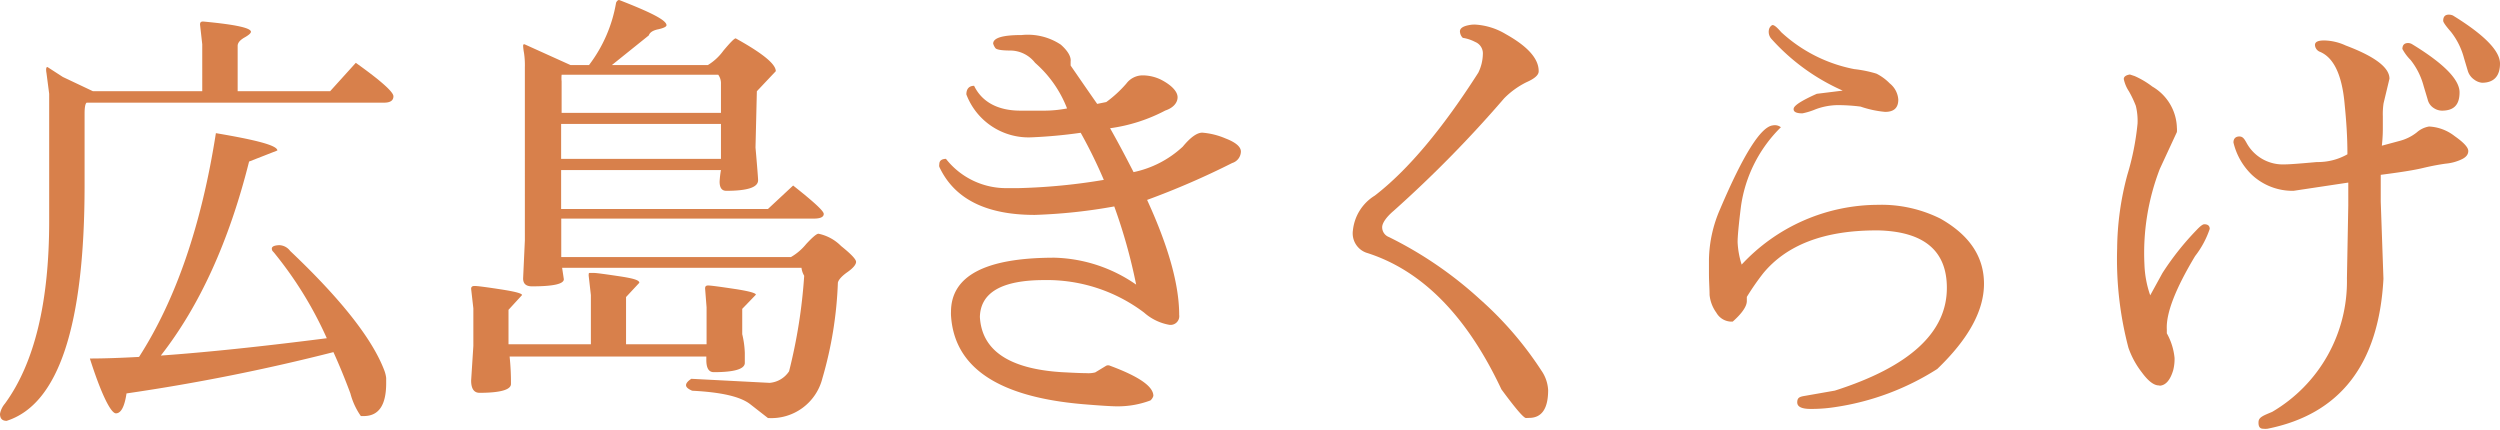 <svg xmlns="http://www.w3.org/2000/svg" width="203.34" height="34.98" viewBox="0 0 203.34 34.98"><defs><style>.cls-1{fill:#d8804b;}</style></defs><g id="レイヤー_2" data-name="レイヤー 2"><g id="ナビ"><path class="cls-1" d="M3.78,5.94c-.07-.38,0-.54.11-.47l1.22.79L7.56,7.42h8.89V3.6L16.27,2c0-.17.06-.25.25-.25,2.57.24,3.87.51,3.89.83q0,.18-.54.48c-.36.21-.54.43-.54.67V7.42h7.52l2.09-2.31C31,6.58,32,7.48,32,7.83s-.26.52-.76.52H7.05c-.11.07-.17.37-.17.9v5.8q0,17.16-6.34,19.18-.54,0-.54-.57a1.78,1.78,0,0,1,.4-.83Q4,27.9,4,18V7.63Zm25.57,27.9A5.73,5.73,0,0,1,28.5,32q-.67-1.8-1.38-3.36A163.11,163.11,0,0,1,10.29,32c-.16,1.08-.45,1.62-.86,1.62s-1.19-1.54-2.12-4.46c1.17,0,2.51-.05,4-.13q4.5-7,6.25-18.2c3.31.56,5,1,5,1.41l-2.3.9q-2.44,9.72-7.18,15.78,5.51-.39,13.5-1.41a31,31,0,0,0-4.17-6.81,2.9,2.9,0,0,0-.25-.29c-.14-.29,0-.44.54-.47a1.15,1.15,0,0,1,.9.47c4.15,3.93,6.71,7.19,7.67,9.75a2.57,2.57,0,0,1,.14.58v.43c0,1.75-.58,2.64-1.76,2.67Z"/><path class="cls-1" d="M57.35,23.47c0-.17.06-.25.25-.25s.88.09,2.08.27,1.8.34,1.8.48l-1.11,1.15v2.06a7.57,7.57,0,0,1,.21,1.53q0,.55,0,.84-.07.72-2.52.72c-.41,0-.61-.32-.61-1V29h-16a20.08,20.08,0,0,1,.11,2.23c0,.48-.9.72-2.56.72-.45,0-.68-.34-.68-1l.18-2.81,0-3.06-.18-1.58c0-.16.07-.24.29-.24s.92.09,2.09.27,1.76.33,1.76.47L41.36,25.2V28h6.7V24l-.18-1.58c0-.14,0-.22.07-.22h.36c.19,0,.86.09,2,.26S52,22.77,52,23l-1.08,1.16V28h6.55v-3ZM46.4,5.29h1.51A11.56,11.56,0,0,0,50.11.22c.07-.15.16-.22.25-.22,2.57,1,3.85,1.64,3.85,2.05q0,.18-.66.33c-.45.09-.7.26-.78.5l-3,2.41h7.81a4.37,4.37,0,0,0,1.26-1.17c.53-.63.88-1,1-1C62,4.32,63.1,5.2,63.1,5.79L61.56,7.42,61.45,12c.14,1.6.21,2.49.21,2.66,0,.58-.86.86-2.59.86q-.54,0-.54-.75a7.88,7.88,0,0,1,.11-.94h-13V17H62.46l2.05-1.91C66.14,16.38,67,17.15,67,17.4s-.27.38-.8.38H45.65v3.13H64.33a4.51,4.51,0,0,0,1.24-1.06q.78-.84,1-.84a3.62,3.62,0,0,1,1.84,1c.81.65,1.22,1.08,1.22,1.29s-.23.5-.7.83-.73.63-.78.86a31.69,31.69,0,0,1-1.26,7.78A4.28,4.28,0,0,1,62.46,34L61.05,32.9c-.81-.65-2.4-1-4.75-1.12-.33-.14-.5-.29-.5-.45s.14-.33.43-.52l6.37.33a2.1,2.1,0,0,0,1.58-.94,43.25,43.25,0,0,0,1.23-7.77,1.62,1.62,0,0,1-.22-.65H45.72l.14.93c0,.39-.86.58-2.59.58q-.75,0-.72-.69l.14-3.05V5.47a6.67,6.67,0,0,0-.07-1.17,4.39,4.39,0,0,1-.07-.54c0-.11,0-.16.11-.16ZM58.64,9.18V6.84a1.2,1.2,0,0,0-.22-.76H45.68a2.83,2.83,0,0,0,0,.54V9.18Zm-13,.9v2.84h13V10.08Z"/><path class="cls-1" d="M84.16,17.48q-5.94,0-7.76-3.91a.51.51,0,0,1,0-.22c0-.27.18-.42.54-.43A6.22,6.22,0,0,0,82,15.3h.3l.59,0a48.63,48.63,0,0,0,6.89-.67,40,40,0,0,0-1.88-3.83,40,40,0,0,1-4,.37,5.41,5.41,0,0,1-5.3-3.49c0-.47.24-.7.63-.7C79.85,8.26,81.12,9,83,9c.49,0,1.08,0,1.79,0a10,10,0,0,0,2-.18,9.41,9.41,0,0,0-2.6-3.71,2.57,2.57,0,0,0-2-1c-.72,0-1.13-.07-1.23-.2a1.2,1.2,0,0,1-.18-.36c0-.47.77-.7,2.32-.7a4.85,4.85,0,0,1,3.18.78c.59.52.85,1,.8,1.37l0,.33c.43.62,1.14,1.66,2.16,3.12l.74-.15A9.8,9.8,0,0,0,91.61,6.8a1.66,1.66,0,0,1,1.32-.67,3.45,3.45,0,0,1,1.48.34c.92.47,1.37,1,1.37,1.44s-.34.86-1,1.08a13.55,13.55,0,0,1-4.49,1.44C91,11.68,91.62,12.87,92.2,14a8.39,8.39,0,0,0,4-2.07q.94-1.14,1.59-1.14a6,6,0,0,1,1.89.47c.83.32,1.25.68,1.25,1.07a1,1,0,0,1-.71.93,64.56,64.56,0,0,1-6.92,3q2.61,5.68,2.61,9.35a.71.71,0,0,1-.8.81,4.2,4.2,0,0,1-2.06-1,13.11,13.11,0,0,0-8.1-2.64c-3.45,0-5.2,1-5.25,3q.23,4.08,6.64,4.49c.91.05,1.58.08,2,.08a2.29,2.29,0,0,0,.74-.06l.89-.54a.36.36,0,0,1,.32,0c2.35.87,3.52,1.68,3.52,2.45a.76.76,0,0,1-.24.37,7.51,7.51,0,0,1-2.67.48c-.48,0-1.44-.06-2.87-.18-6.88-.6-10.43-3-10.68-7.23a2.44,2.44,0,0,1,0-.27q0-4.41,8.42-4.41a12.16,12.16,0,0,1,6.64,2.19,44.41,44.41,0,0,0-1.78-6.36A44,44,0,0,1,84.16,17.48Z"/><path class="cls-1" d="M124.12,34c-.19,0-.85-.77-2-2.33q-4.23-9-11-11.12a1.67,1.67,0,0,1-1.08-1.81,3.77,3.77,0,0,1,1.78-2.83q4-3.08,8.42-10a3.59,3.59,0,0,0,.37-1.5,1,1,0,0,0-.63-1,3.17,3.17,0,0,0-1-.33.74.74,0,0,1-.22-.41c-.08-.32.17-.53.74-.63A2.09,2.09,0,0,1,120,2a5.43,5.43,0,0,1,2.48.78q2.67,1.49,2.67,3V5.8c0,.3-.32.59-1,.89A6.76,6.76,0,0,0,122.34,8a97.64,97.64,0,0,1-9,9.16c-.61.52-.92,1-.92,1.32a.85.85,0,0,0,.55.8,31.75,31.75,0,0,1,7.4,5.06,28.41,28.41,0,0,1,5,5.8,3.07,3.07,0,0,1,.55,1.59c0,1.51-.52,2.26-1.55,2.26Z"/><path class="cls-1" d="M140.79,26.16a1.43,1.43,0,0,1-1.19-.73,2.94,2.94,0,0,1-.55-1.44c0-.47-.05-1.06-.05-1.78V21.1a10.64,10.64,0,0,1,.91-4.1q2.82-6.63,4.28-6.8a.8.8,0,0,1,.66.15,11.21,11.21,0,0,0-3.25,6.46q-.27,2.19-.27,2.88a7,7,0,0,0,.33,1.83,15.18,15.18,0,0,1,11.05-4.86,10.76,10.76,0,0,1,5.11,1.12c2.37,1.34,3.55,3.1,3.55,5.3s-1.27,4.5-3.8,6.93a21.15,21.15,0,0,1-8.3,3.1,12.46,12.46,0,0,1-2,.15c-.74,0-1.1-.18-1.09-.55s.19-.44.61-.51l2.45-.43q9.12-2.91,9.11-8.36,0-4.52-5.56-4.67a0,0,0,0,0-.06,0h-.12q-6.32,0-9.2,3.49a20.28,20.28,0,0,0-1.33,1.92v.34c0,.42-.39,1-1.15,1.67h-.13ZM151.33,8.67a15.12,15.12,0,0,0-1.86-.12,5.3,5.3,0,0,0-1.8.34,5.56,5.56,0,0,1-1.07.33c-.51,0-.75-.13-.71-.39s.67-.66,1.88-1.2l2.11-.26a17,17,0,0,1-5.82-4.23.86.86,0,0,1-.19-.68.56.56,0,0,1,.26-.41c.13-.06.37.13.75.57a12.16,12.16,0,0,0,5.93,3,10,10,0,0,1,1.81.37,4,4,0,0,1,1.08.79,1.85,1.85,0,0,1,.7,1.32c0,.67-.35,1-1.07,1A8.48,8.48,0,0,1,151.33,8.67Z"/><path class="cls-1" d="M175.6,31.35c-.41,0-.87-.35-1.39-1.06a7,7,0,0,1-1.09-2,28.24,28.24,0,0,1-.92-8.07,23.68,23.68,0,0,1,.83-6,21.43,21.43,0,0,0,.83-4.17,5.14,5.14,0,0,0-.14-1.44,8.66,8.66,0,0,0-.56-1.18,2.84,2.84,0,0,1-.42-1c0-.19.17-.32.5-.37l.39.13a7,7,0,0,1,1.43.85,4,4,0,0,1,2,3.35,2.06,2.06,0,0,1,0,.35l-1.39,3a19,19,0,0,0-1.25,7.76,8.5,8.5,0,0,0,.47,2.52l1-1.82a22.65,22.65,0,0,1,2.76-3.48c.3-.32.51-.48.64-.48.29,0,.44.13.44.38a7.5,7.5,0,0,1-1.19,2.21q-2.4,4-2.3,5.95l0,.33a5.12,5.12,0,0,1,.63,2,3.72,3.72,0,0,1-.11,1q-.36,1.2-1.08,1.26ZM191,16.7l0-1.85-4.45.67a4.84,4.84,0,0,1-3.39-1.3,5.36,5.36,0,0,1-1.5-2.63c0-.33.19-.49.48-.49s.41.2.63.6a3.36,3.36,0,0,0,3.08,1.67c.4,0,1.26-.07,2.6-.19a4.86,4.86,0,0,0,2.48-.63c0-1.48-.1-2.81-.22-4-.2-2.39-.86-3.84-2-4.33a.63.63,0,0,1-.42-.56c0-.25.24-.37.76-.37a4.37,4.37,0,0,1,1.74.41q3.56,1.34,3.56,2.7l-.48,2a5.94,5.94,0,0,0-.06,1.06c0,.38,0,.7,0,.94s0,.73-.08,1.45l1.52-.41a3.75,3.75,0,0,0,1.32-.67,2,2,0,0,1,1-.48,3.67,3.67,0,0,1,2.08.78c.74.52,1.11.92,1.11,1.21s-.18.51-.54.68a3.85,3.85,0,0,1-1.29.35c-.51.07-1.13.18-1.88.36s-1.87.35-3.41.55l0,2.19.22,6.27q-.56,10.41-9.42,12.19a1.55,1.55,0,0,1-.37,0c-.27,0-.39-.18-.37-.56s.4-.51,1.11-.81a12.3,12.3,0,0,0,6.08-10.86Zm6.94-7.92a1.11,1.11,0,0,1-.48-.68L197.13,7a5.81,5.81,0,0,0-1.06-2.12,3.79,3.79,0,0,1-.67-.9V4c0-.34.16-.5.47-.5a.65.65,0,0,1,.33.1c2.56,1.56,3.85,2.87,3.85,3.91S199.57,9,198.61,9A1.24,1.24,0,0,1,197.94,8.78Zm5.4-3.61c0,1-.48,1.56-1.46,1.56a1.25,1.25,0,0,1-.63-.25,1.33,1.33,0,0,1-.52-.69l-.32-1.07a5.86,5.86,0,0,0-1.06-2.13q-.63-.72-.63-.9c0-.33.15-.5.46-.5a.85.85,0,0,1,.33.07Q203.34,3.62,203.34,5.17Z"/></g></g></svg>